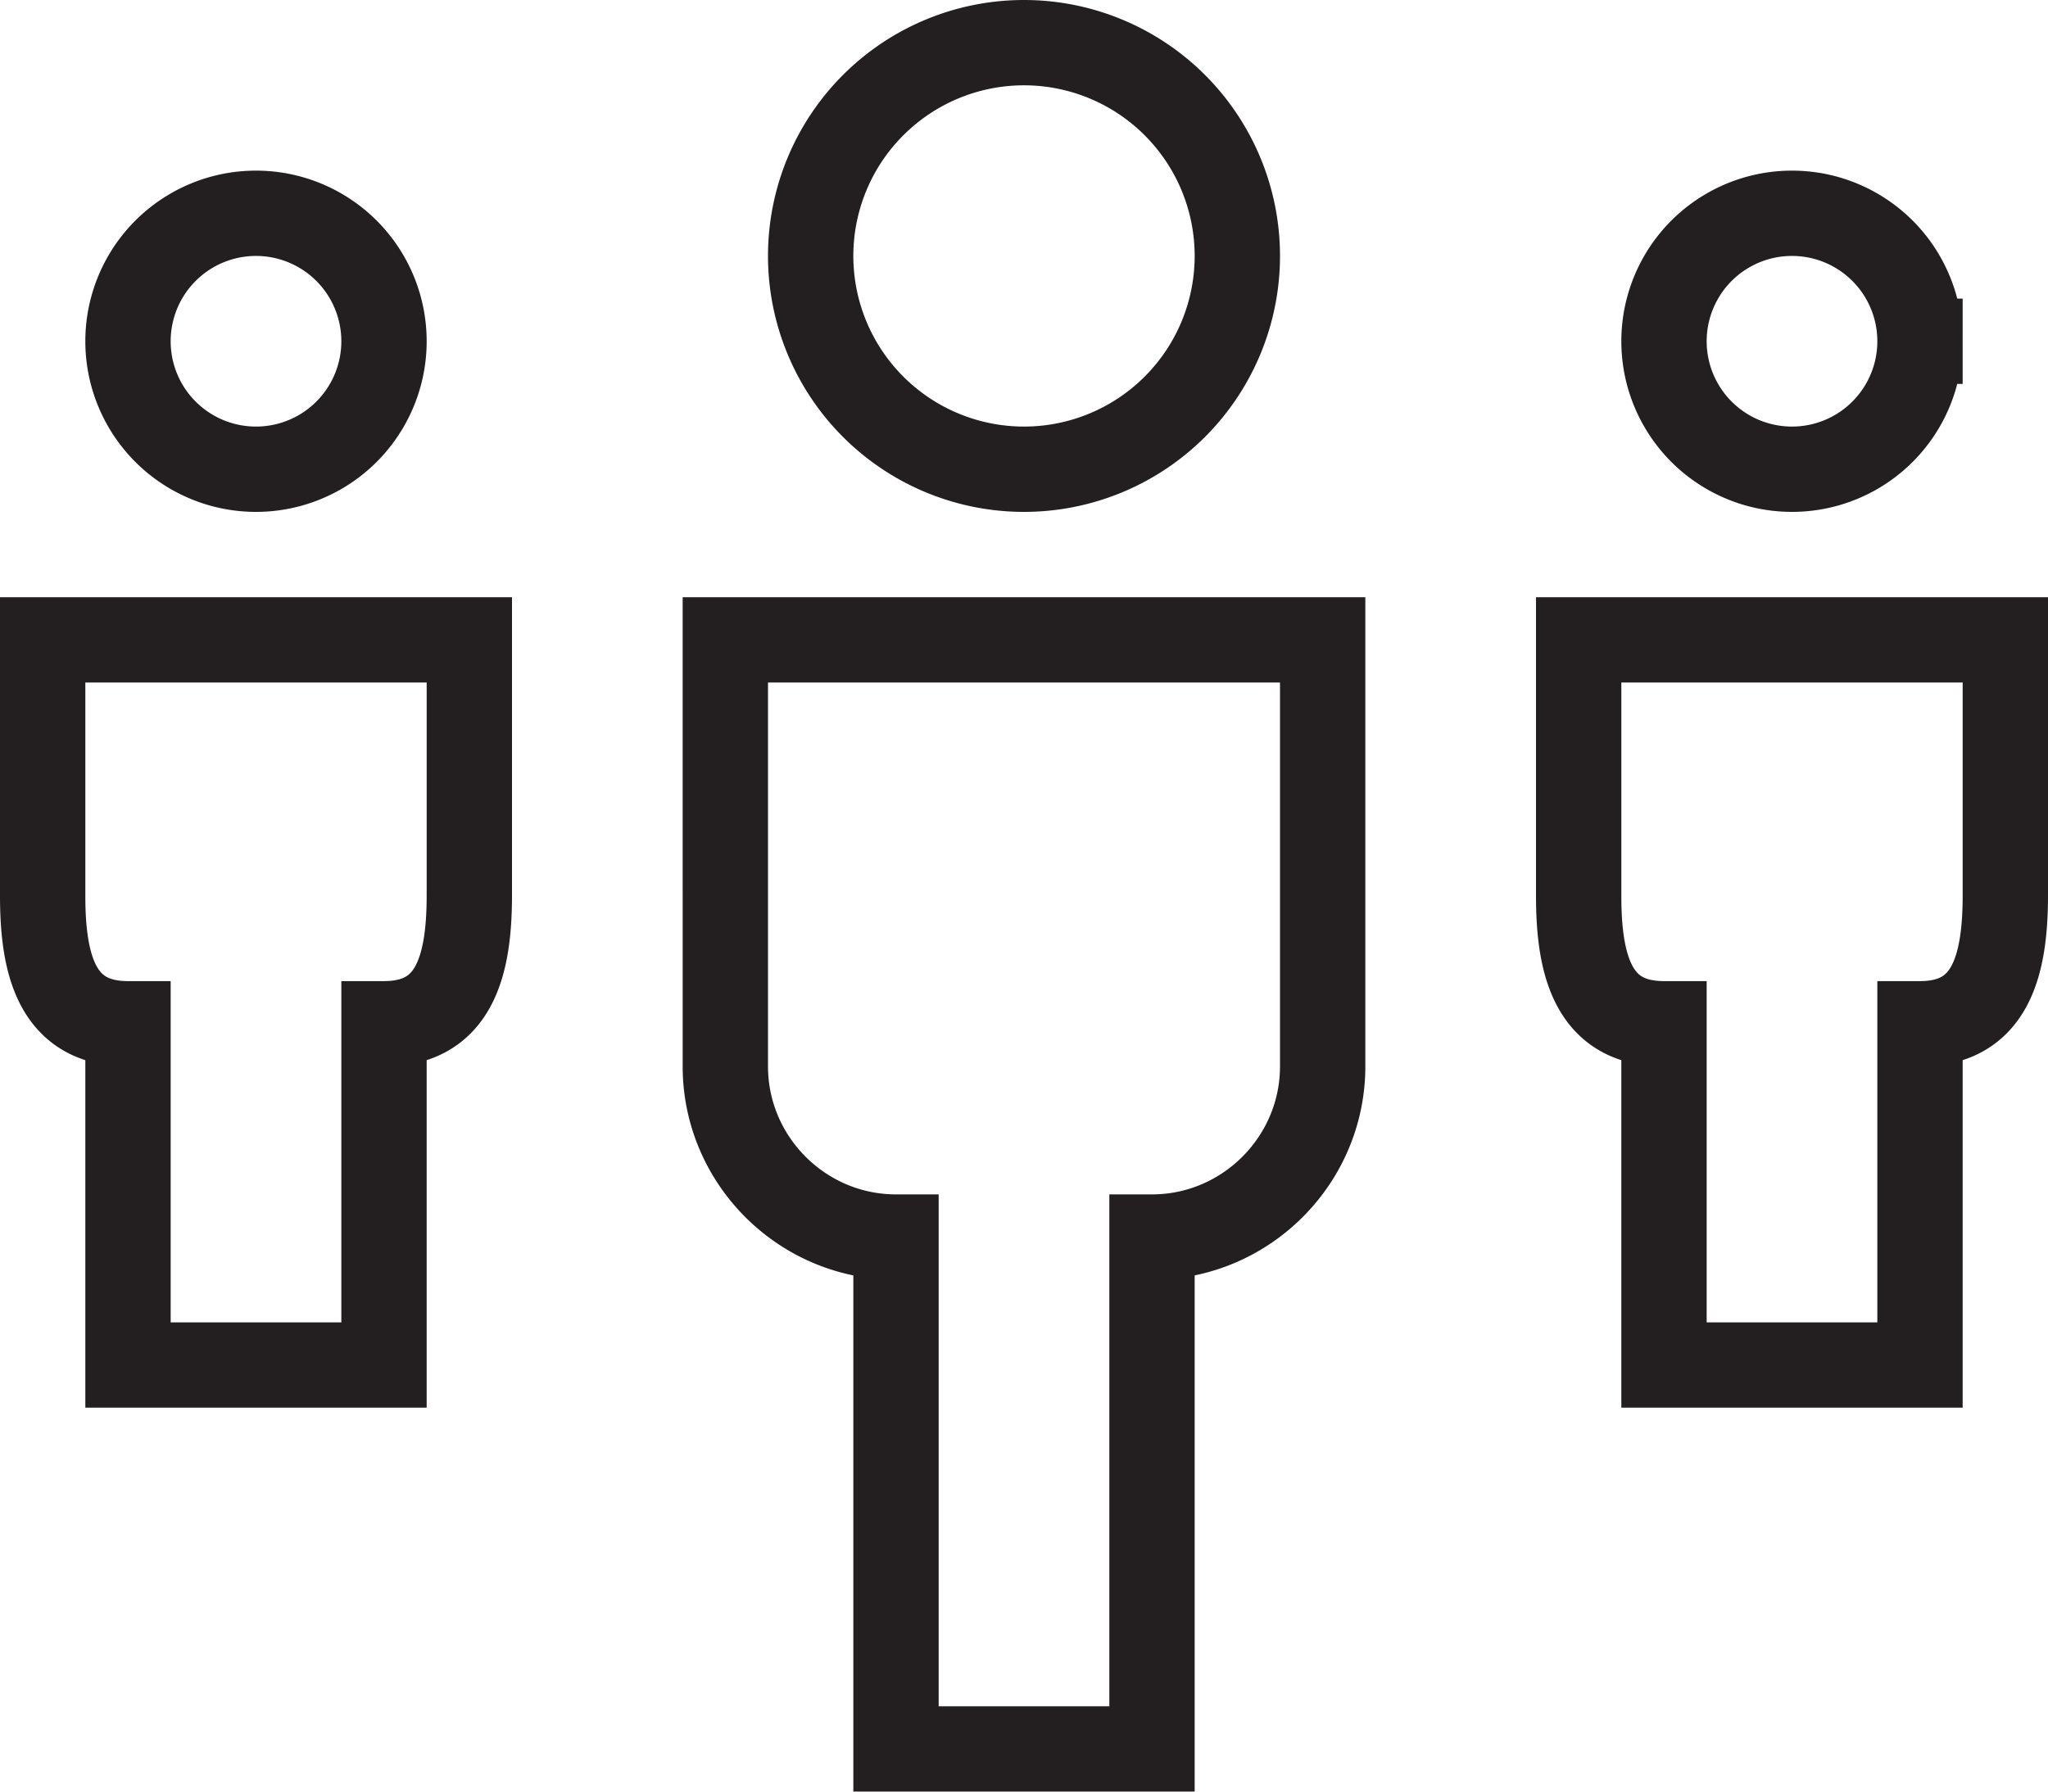 <svg xmlns="http://www.w3.org/2000/svg" width="48" height="42" viewBox="0 0 48 42"><path fill="none" stroke="#231f20" stroke-miterlimit="20" stroke-width="2" d="M1 15v6c0 1.649.35 3 2 3v8h6v-8c1.648 0 1.998-1.353 2-3v-6zm36 0v6c0 1.649.35 3 2 3v8h6v-8c1.648 0 1.998-1.353 2-3v-6zm-20 0h14v10c0 2.199-1.801 4-4 4v12h-6V29c-2.201 0-4-1.801-4-4zm28-7a3 3 0 1 1-6 0 3 3 0 0 1 6 0zM9 8a3 3 0 1 1-6 0 3 3 0 0 1 6 0zm20-2a5 5 0 1 1-10 0 5 5 0 0 1 10 0z"/></svg>